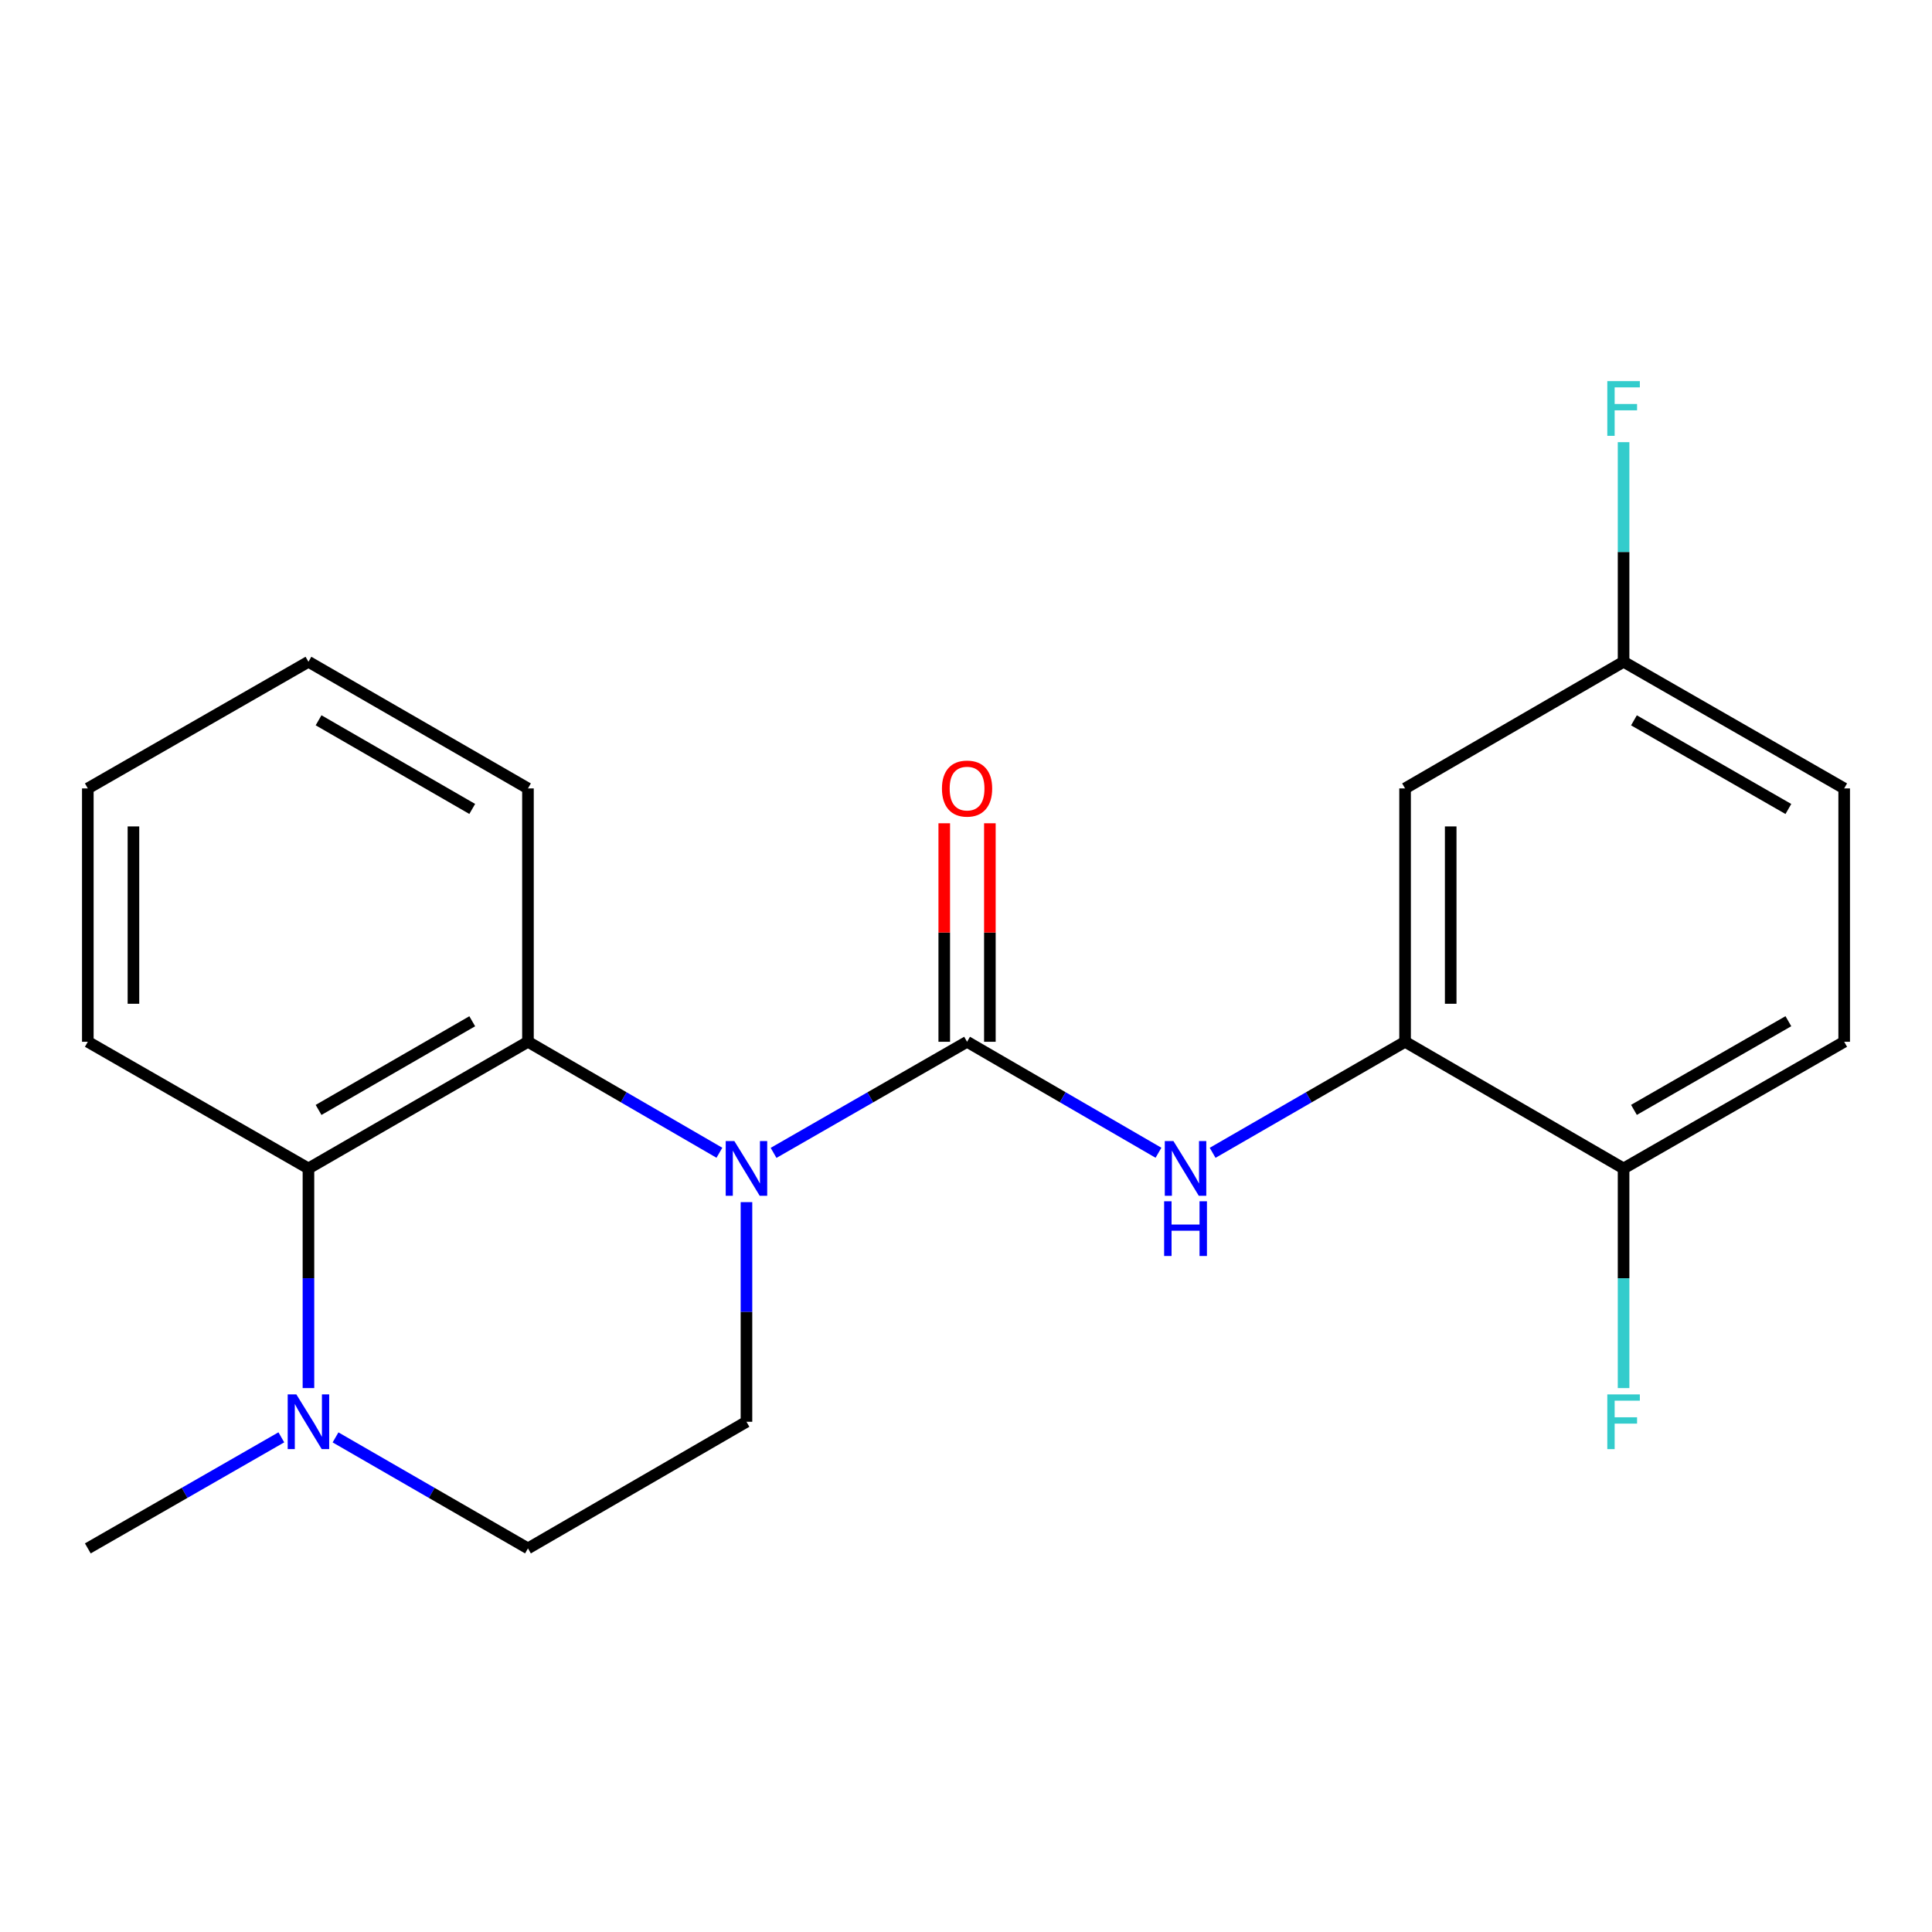 <?xml version='1.0' encoding='iso-8859-1'?>
<svg version='1.1' baseProfile='full'
              xmlns='http://www.w3.org/2000/svg'
                      xmlns:rdkit='http://www.rdkit.org/xml'
                      xmlns:xlink='http://www.w3.org/1999/xlink'
                  xml:space='preserve'
width='1000px' height='1000px' viewBox='0 0 1000 1000'>
<!-- END OF HEADER -->
<rect style='opacity:1.0;fill:#FFFFFF;stroke:none' width='1000' height='1000' x='0' y='0'> </rect>
<path class='bond-0' d='M 400.399,596.729 L 450.475,567.974' style='fill:none;fill-rule:evenodd;stroke:#0000FF;stroke-width:6px;stroke-linecap:butt;stroke-linejoin:miter;stroke-opacity:1' />
<path class='bond-0' d='M 450.475,567.974 L 500.551,539.22' style='fill:none;fill-rule:evenodd;stroke:#000000;stroke-width:6px;stroke-linecap:butt;stroke-linejoin:miter;stroke-opacity:1' />
<path class='bond-1' d='M 372.359,596.665 L 322.815,567.942' style='fill:none;fill-rule:evenodd;stroke:#0000FF;stroke-width:6px;stroke-linecap:butt;stroke-linejoin:miter;stroke-opacity:1' />
<path class='bond-1' d='M 322.815,567.942 L 273.272,539.22' style='fill:none;fill-rule:evenodd;stroke:#000000;stroke-width:6px;stroke-linecap:butt;stroke-linejoin:miter;stroke-opacity:1' />
<path class='bond-6' d='M 386.367,622.224 L 386.367,679.065' style='fill:none;fill-rule:evenodd;stroke:#0000FF;stroke-width:6px;stroke-linecap:butt;stroke-linejoin:miter;stroke-opacity:1' />
<path class='bond-6' d='M 386.367,679.065 L 386.367,735.906' style='fill:none;fill-rule:evenodd;stroke:#000000;stroke-width:6px;stroke-linecap:butt;stroke-linejoin:miter;stroke-opacity:1' />
<path class='bond-2' d='M 500.551,539.22 L 550.088,567.942' style='fill:none;fill-rule:evenodd;stroke:#000000;stroke-width:6px;stroke-linecap:butt;stroke-linejoin:miter;stroke-opacity:1' />
<path class='bond-2' d='M 550.088,567.942 L 599.625,596.664' style='fill:none;fill-rule:evenodd;stroke:#0000FF;stroke-width:6px;stroke-linecap:butt;stroke-linejoin:miter;stroke-opacity:1' />
<path class='bond-8' d='M 512.358,539.22 L 512.358,482.672' style='fill:none;fill-rule:evenodd;stroke:#000000;stroke-width:6px;stroke-linecap:butt;stroke-linejoin:miter;stroke-opacity:1' />
<path class='bond-8' d='M 512.358,482.672 L 512.358,426.125' style='fill:none;fill-rule:evenodd;stroke:#FF0000;stroke-width:6px;stroke-linecap:butt;stroke-linejoin:miter;stroke-opacity:1' />
<path class='bond-8' d='M 488.744,539.22 L 488.744,482.672' style='fill:none;fill-rule:evenodd;stroke:#000000;stroke-width:6px;stroke-linecap:butt;stroke-linejoin:miter;stroke-opacity:1' />
<path class='bond-8' d='M 488.744,482.672 L 488.744,426.125' style='fill:none;fill-rule:evenodd;stroke:#FF0000;stroke-width:6px;stroke-linecap:butt;stroke-linejoin:miter;stroke-opacity:1' />
<path class='bond-3' d='M 273.272,539.22 L 159.652,604.786' style='fill:none;fill-rule:evenodd;stroke:#000000;stroke-width:6px;stroke-linecap:butt;stroke-linejoin:miter;stroke-opacity:1' />
<path class='bond-3' d='M 244.426,528.602 L 164.892,574.499' style='fill:none;fill-rule:evenodd;stroke:#000000;stroke-width:6px;stroke-linecap:butt;stroke-linejoin:miter;stroke-opacity:1' />
<path class='bond-16' d='M 273.272,539.22 L 273.272,408.086' style='fill:none;fill-rule:evenodd;stroke:#000000;stroke-width:6px;stroke-linecap:butt;stroke-linejoin:miter;stroke-opacity:1' />
<path class='bond-5' d='M 627.653,596.697 L 677.46,567.958' style='fill:none;fill-rule:evenodd;stroke:#0000FF;stroke-width:6px;stroke-linecap:butt;stroke-linejoin:miter;stroke-opacity:1' />
<path class='bond-5' d='M 677.46,567.958 L 727.266,539.22' style='fill:none;fill-rule:evenodd;stroke:#000000;stroke-width:6px;stroke-linecap:butt;stroke-linejoin:miter;stroke-opacity:1' />
<path class='bond-18' d='M 159.652,604.786 L 45.455,539.22' style='fill:none;fill-rule:evenodd;stroke:#000000;stroke-width:6px;stroke-linecap:butt;stroke-linejoin:miter;stroke-opacity:1' />
<path class='bond-21' d='M 159.652,604.786 L 159.652,661.627' style='fill:none;fill-rule:evenodd;stroke:#000000;stroke-width:6px;stroke-linecap:butt;stroke-linejoin:miter;stroke-opacity:1' />
<path class='bond-21' d='M 159.652,661.627 L 159.652,718.468' style='fill:none;fill-rule:evenodd;stroke:#0000FF;stroke-width:6px;stroke-linecap:butt;stroke-linejoin:miter;stroke-opacity:1' />
<path class='bond-4' d='M 173.671,743.993 L 223.471,772.72' style='fill:none;fill-rule:evenodd;stroke:#0000FF;stroke-width:6px;stroke-linecap:butt;stroke-linejoin:miter;stroke-opacity:1' />
<path class='bond-4' d='M 223.471,772.72 L 273.272,801.447' style='fill:none;fill-rule:evenodd;stroke:#000000;stroke-width:6px;stroke-linecap:butt;stroke-linejoin:miter;stroke-opacity:1' />
<path class='bond-17' d='M 145.62,743.96 L 95.537,772.703' style='fill:none;fill-rule:evenodd;stroke:#0000FF;stroke-width:6px;stroke-linecap:butt;stroke-linejoin:miter;stroke-opacity:1' />
<path class='bond-17' d='M 95.537,772.703 L 45.455,801.447' style='fill:none;fill-rule:evenodd;stroke:#000000;stroke-width:6px;stroke-linecap:butt;stroke-linejoin:miter;stroke-opacity:1' />
<path class='bond-7' d='M 727.266,539.22 L 727.266,408.086' style='fill:none;fill-rule:evenodd;stroke:#000000;stroke-width:6px;stroke-linecap:butt;stroke-linejoin:miter;stroke-opacity:1' />
<path class='bond-7' d='M 750.88,519.55 L 750.88,427.756' style='fill:none;fill-rule:evenodd;stroke:#000000;stroke-width:6px;stroke-linecap:butt;stroke-linejoin:miter;stroke-opacity:1' />
<path class='bond-10' d='M 727.266,539.22 L 840.361,604.786' style='fill:none;fill-rule:evenodd;stroke:#000000;stroke-width:6px;stroke-linecap:butt;stroke-linejoin:miter;stroke-opacity:1' />
<path class='bond-9' d='M 386.367,735.906 L 273.272,801.447' style='fill:none;fill-rule:evenodd;stroke:#000000;stroke-width:6px;stroke-linecap:butt;stroke-linejoin:miter;stroke-opacity:1' />
<path class='bond-12' d='M 727.266,408.086 L 840.361,342.533' style='fill:none;fill-rule:evenodd;stroke:#000000;stroke-width:6px;stroke-linecap:butt;stroke-linejoin:miter;stroke-opacity:1' />
<path class='bond-11' d='M 840.361,604.786 L 954.545,539.22' style='fill:none;fill-rule:evenodd;stroke:#000000;stroke-width:6px;stroke-linecap:butt;stroke-linejoin:miter;stroke-opacity:1' />
<path class='bond-11' d='M 845.73,574.474 L 925.659,528.577' style='fill:none;fill-rule:evenodd;stroke:#000000;stroke-width:6px;stroke-linecap:butt;stroke-linejoin:miter;stroke-opacity:1' />
<path class='bond-13' d='M 840.361,604.786 L 840.361,661.627' style='fill:none;fill-rule:evenodd;stroke:#000000;stroke-width:6px;stroke-linecap:butt;stroke-linejoin:miter;stroke-opacity:1' />
<path class='bond-13' d='M 840.361,661.627 L 840.361,718.468' style='fill:none;fill-rule:evenodd;stroke:#33CCCC;stroke-width:6px;stroke-linecap:butt;stroke-linejoin:miter;stroke-opacity:1' />
<path class='bond-14' d='M 954.545,539.22 L 954.545,408.086' style='fill:none;fill-rule:evenodd;stroke:#000000;stroke-width:6px;stroke-linecap:butt;stroke-linejoin:miter;stroke-opacity:1' />
<path class='bond-15' d='M 840.361,342.533 L 840.361,285.698' style='fill:none;fill-rule:evenodd;stroke:#000000;stroke-width:6px;stroke-linecap:butt;stroke-linejoin:miter;stroke-opacity:1' />
<path class='bond-15' d='M 840.361,285.698 L 840.361,228.864' style='fill:none;fill-rule:evenodd;stroke:#33CCCC;stroke-width:6px;stroke-linecap:butt;stroke-linejoin:miter;stroke-opacity:1' />
<path class='bond-23' d='M 840.361,342.533 L 954.545,408.086' style='fill:none;fill-rule:evenodd;stroke:#000000;stroke-width:6px;stroke-linecap:butt;stroke-linejoin:miter;stroke-opacity:1' />
<path class='bond-23' d='M 845.732,372.844 L 925.661,418.732' style='fill:none;fill-rule:evenodd;stroke:#000000;stroke-width:6px;stroke-linecap:butt;stroke-linejoin:miter;stroke-opacity:1' />
<path class='bond-19' d='M 273.272,408.086 L 159.652,342.533' style='fill:none;fill-rule:evenodd;stroke:#000000;stroke-width:6px;stroke-linecap:butt;stroke-linejoin:miter;stroke-opacity:1' />
<path class='bond-19' d='M 244.428,418.707 L 164.894,372.819' style='fill:none;fill-rule:evenodd;stroke:#000000;stroke-width:6px;stroke-linecap:butt;stroke-linejoin:miter;stroke-opacity:1' />
<path class='bond-22' d='M 45.455,539.22 L 45.455,408.086' style='fill:none;fill-rule:evenodd;stroke:#000000;stroke-width:6px;stroke-linecap:butt;stroke-linejoin:miter;stroke-opacity:1' />
<path class='bond-22' d='M 69.068,519.55 L 69.068,427.756' style='fill:none;fill-rule:evenodd;stroke:#000000;stroke-width:6px;stroke-linecap:butt;stroke-linejoin:miter;stroke-opacity:1' />
<path class='bond-20' d='M 159.652,342.533 L 45.455,408.086' style='fill:none;fill-rule:evenodd;stroke:#000000;stroke-width:6px;stroke-linecap:butt;stroke-linejoin:miter;stroke-opacity:1' />
<path  class='atom-0' d='M 380.107 590.626
L 389.387 605.626
Q 390.307 607.106, 391.787 609.786
Q 393.267 612.466, 393.347 612.626
L 393.347 590.626
L 397.107 590.626
L 397.107 618.946
L 393.227 618.946
L 383.267 602.546
Q 382.107 600.626, 380.867 598.426
Q 379.667 596.226, 379.307 595.546
L 379.307 618.946
L 375.627 618.946
L 375.627 590.626
L 380.107 590.626
' fill='#0000FF'/>
<path  class='atom-3' d='M 607.373 590.626
L 616.653 605.626
Q 617.573 607.106, 619.053 609.786
Q 620.533 612.466, 620.613 612.626
L 620.613 590.626
L 624.373 590.626
L 624.373 618.946
L 620.493 618.946
L 610.533 602.546
Q 609.373 600.626, 608.133 598.426
Q 606.933 596.226, 606.573 595.546
L 606.573 618.946
L 602.893 618.946
L 602.893 590.626
L 607.373 590.626
' fill='#0000FF'/>
<path  class='atom-3' d='M 602.553 621.778
L 606.393 621.778
L 606.393 633.818
L 620.873 633.818
L 620.873 621.778
L 624.713 621.778
L 624.713 650.098
L 620.873 650.098
L 620.873 637.018
L 606.393 637.018
L 606.393 650.098
L 602.553 650.098
L 602.553 621.778
' fill='#0000FF'/>
<path  class='atom-5' d='M 153.392 721.746
L 162.672 736.746
Q 163.592 738.226, 165.072 740.906
Q 166.552 743.586, 166.632 743.746
L 166.632 721.746
L 170.392 721.746
L 170.392 750.066
L 166.512 750.066
L 156.552 733.666
Q 155.392 731.746, 154.152 729.546
Q 152.952 727.346, 152.592 726.666
L 152.592 750.066
L 148.912 750.066
L 148.912 721.746
L 153.392 721.746
' fill='#0000FF'/>
<path  class='atom-9' d='M 487.551 408.166
Q 487.551 401.366, 490.911 397.566
Q 494.271 393.766, 500.551 393.766
Q 506.831 393.766, 510.191 397.566
Q 513.551 401.366, 513.551 408.166
Q 513.551 415.046, 510.151 418.966
Q 506.751 422.846, 500.551 422.846
Q 494.311 422.846, 490.911 418.966
Q 487.551 415.086, 487.551 408.166
M 500.551 419.646
Q 504.871 419.646, 507.191 416.766
Q 509.551 413.846, 509.551 408.166
Q 509.551 402.606, 507.191 399.806
Q 504.871 396.966, 500.551 396.966
Q 496.231 396.966, 493.871 399.766
Q 491.551 402.566, 491.551 408.166
Q 491.551 413.886, 493.871 416.766
Q 496.231 419.646, 500.551 419.646
' fill='#FF0000'/>
<path  class='atom-14' d='M 831.941 721.746
L 848.781 721.746
L 848.781 724.986
L 835.741 724.986
L 835.741 733.586
L 847.341 733.586
L 847.341 736.866
L 835.741 736.866
L 835.741 750.066
L 831.941 750.066
L 831.941 721.746
' fill='#33CCCC'/>
<path  class='atom-16' d='M 831.941 197.266
L 848.781 197.266
L 848.781 200.506
L 835.741 200.506
L 835.741 209.106
L 847.341 209.106
L 847.341 212.386
L 835.741 212.386
L 835.741 225.586
L 831.941 225.586
L 831.941 197.266
' fill='#33CCCC'/>
</svg>
